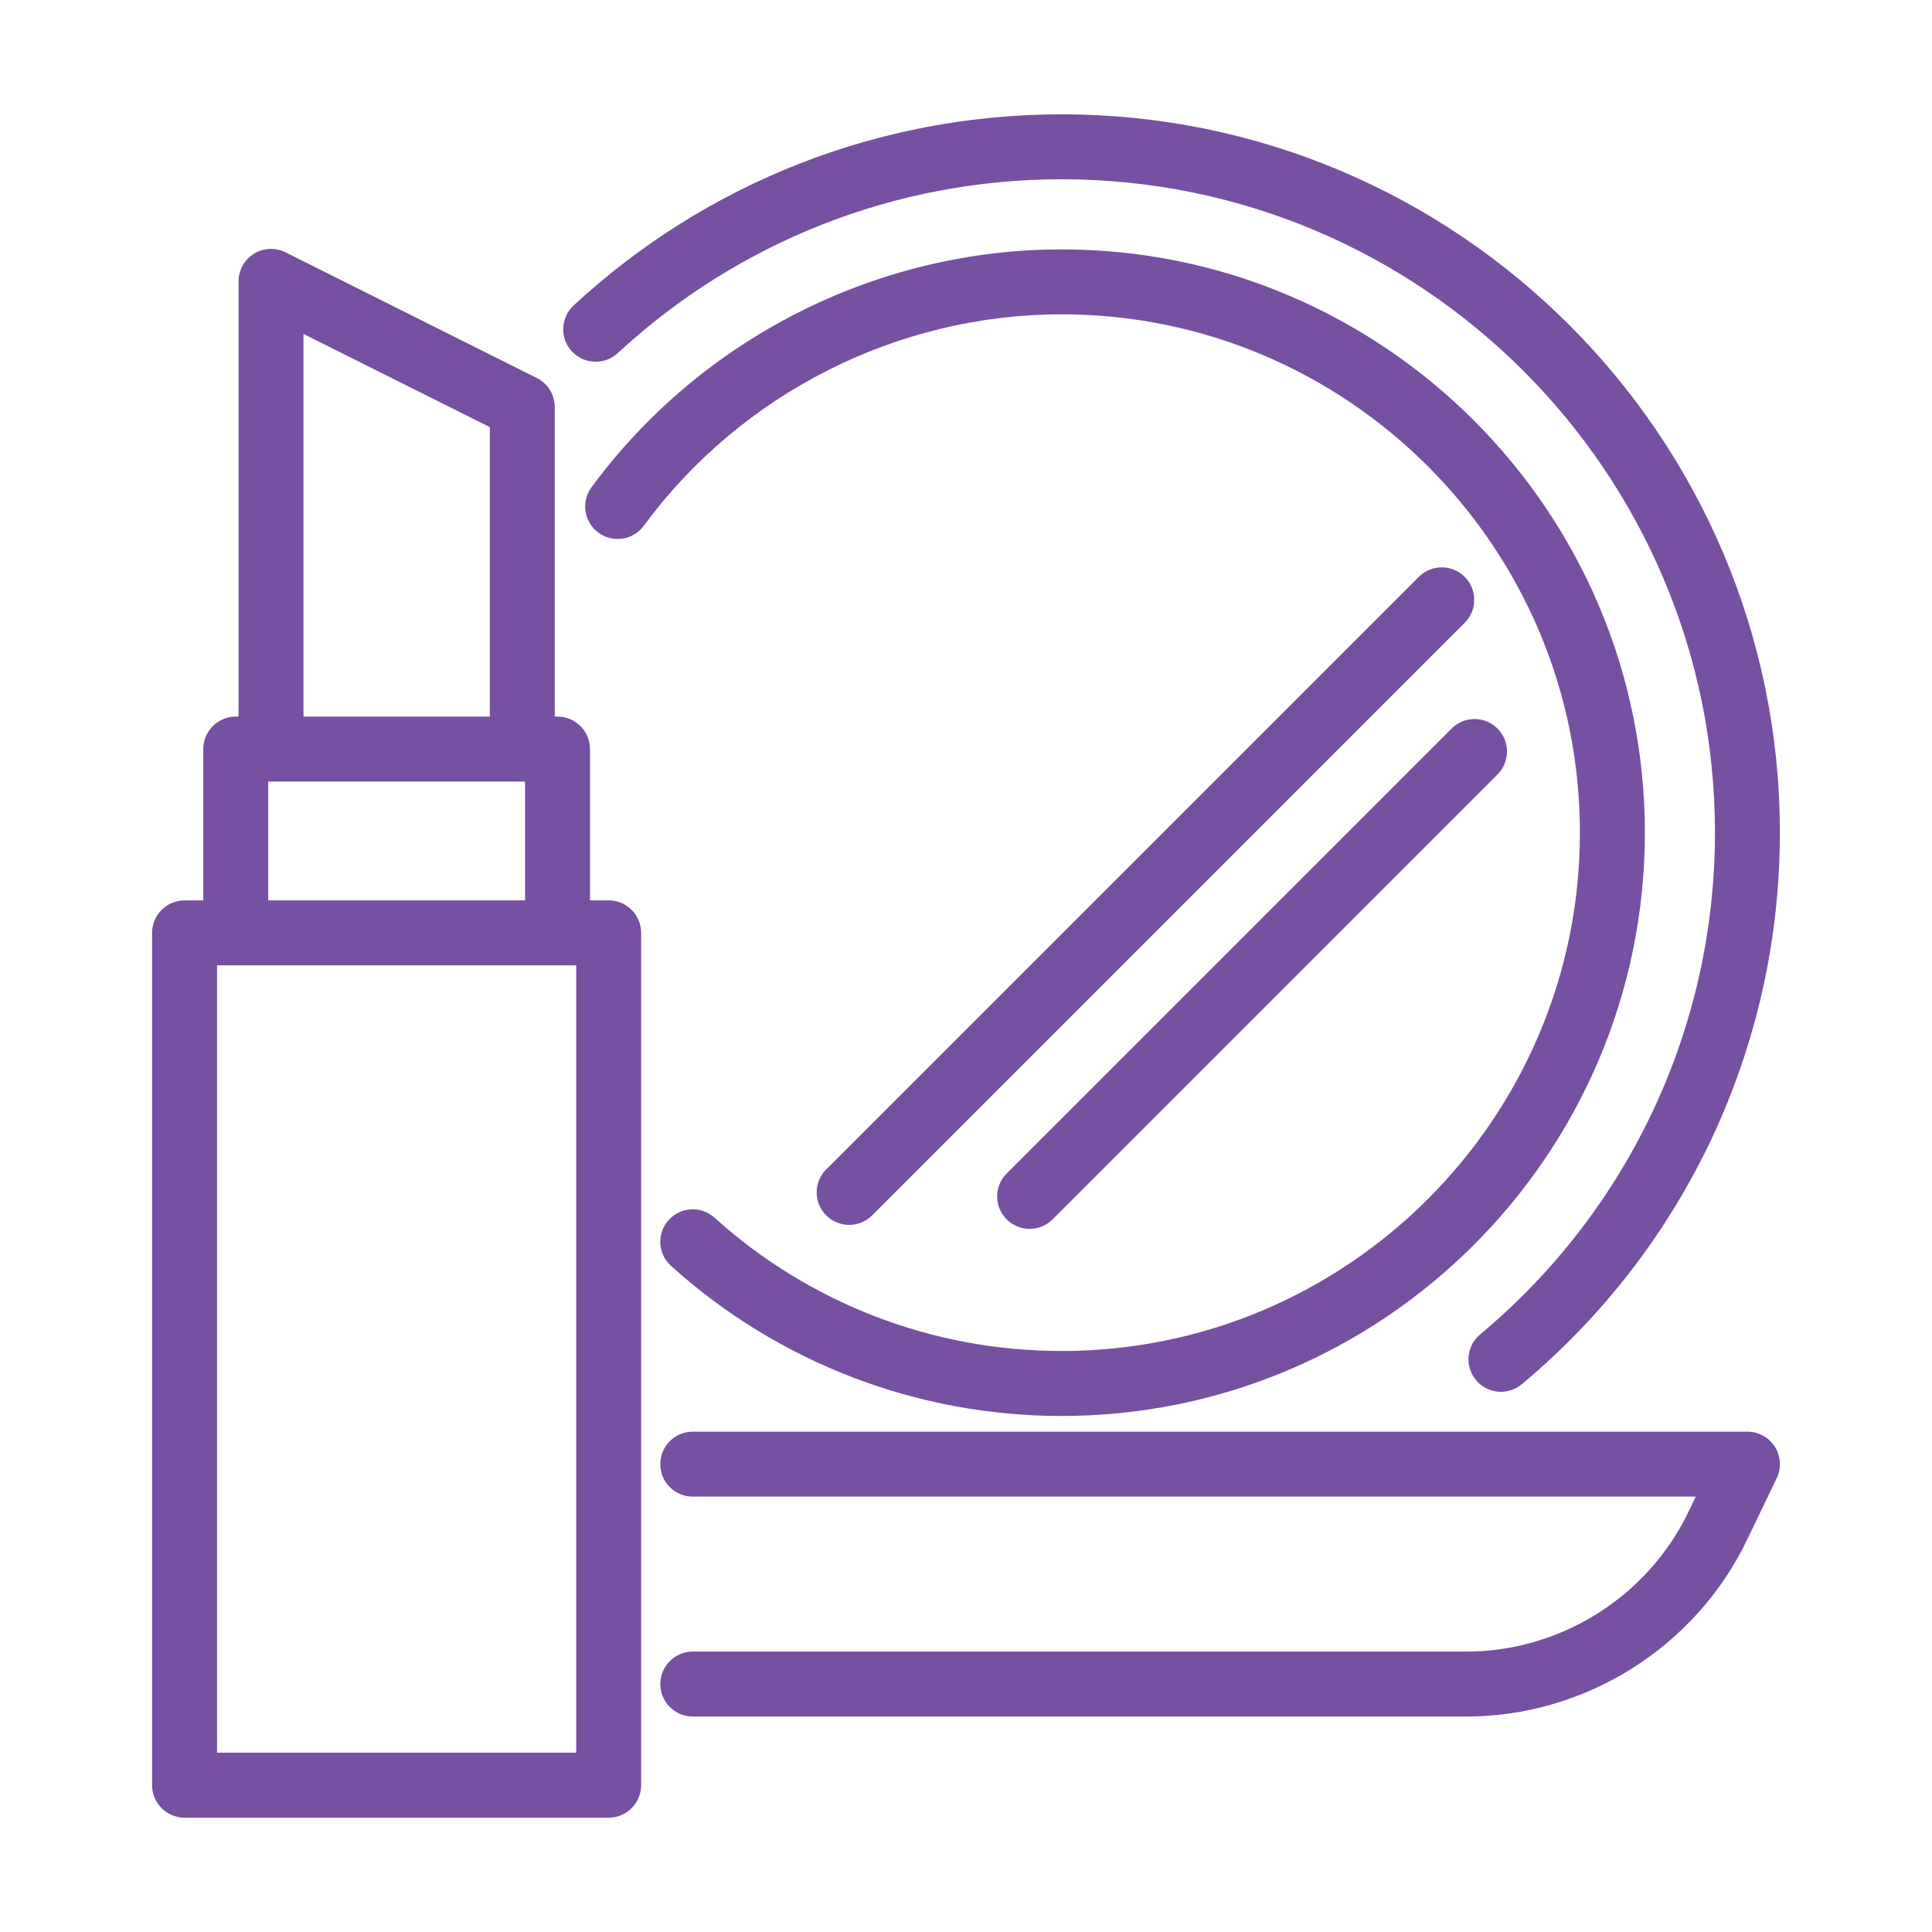 <?xml version="1.0" encoding="utf-8"?>
<!-- Generator: Adobe Illustrator 16.0.0, SVG Export Plug-In . SVG Version: 6.00 Build 0)  -->
<!DOCTYPE svg PUBLIC "-//W3C//DTD SVG 1.1//EN" "http://www.w3.org/Graphics/SVG/1.1/DTD/svg11.dtd">
<svg version="1.1" id="Layer_1" xmlns="http://www.w3.org/2000/svg" xmlns:xlink="http://www.w3.org/1999/xlink" x="0px" y="0px"
	 width="134px" height="134px" viewBox="0 0 134 134" enable-background="new 0 0 134 134" xml:space="preserve">
<g>
	<path fill="#7650A1" d="M42.216,62.449h-1.294V51.955c0-1.242-1.008-2.252-2.252-2.252h-0.193V28.234
		c0-0.855-0.481-1.635-1.245-2.016l-17.428-8.717c-0.698-0.35-1.528-0.313-2.192,0.1c-0.663,0.41-1.067,1.135-1.067,1.914v30.188
		H16.35c-1.244,0-2.252,1.01-2.252,2.252v10.494h-1.296c-1.244,0-2.253,1.01-2.253,2.252v59.117c0,1.244,1.009,2.252,2.253,2.252
		h29.414c1.244,0,2.252-1.008,2.252-2.252V64.701C44.468,63.459,43.46,62.449,42.216,62.449z M21.049,23.162l12.924,6.463v20.078
		H21.049V23.162z M18.603,54.207h17.815v8.242H18.603V54.207z M39.964,121.566h-24.91V66.955h24.91V121.566z"/>
	<path fill="#7650A1" d="M121.199,99.299H48.048c-1.244,0-2.252,1.008-2.252,2.252s1.008,2.252,2.252,2.252h69.567l-0.515,1.072
		c-2.829,5.877-8.872,9.676-15.396,9.676H48.048c-1.244,0-2.252,1.008-2.252,2.252s1.008,2.252,2.252,2.252h53.656
		c8.244,0,15.881-4.799,19.455-12.229l2.069-4.299c0.336-0.697,0.29-1.52-0.123-2.174C122.693,99.697,121.974,99.299,121.199,99.299
		z"/>
	<path fill="#7650A1" d="M42.848,24.49c8.398-7.775,19.33-12.057,30.782-12.057c24.988,0,45.317,20.33,45.317,45.316
		c0,13.473-5.937,26.158-16.286,34.803c-0.955,0.797-1.083,2.217-0.285,3.172c0.445,0.533,1.085,0.809,1.729,0.809
		c0.51,0,1.021-0.172,1.442-0.523c11.379-9.504,17.903-23.449,17.903-38.26c0-27.471-22.351-49.82-49.821-49.82
		c-12.591,0-24.608,4.707-33.843,13.256c-0.911,0.844-0.967,2.27-0.122,3.182S41.935,25.334,42.848,24.49z"/>
	<path fill="#7650A1" d="M73.628,21.801c19.824,0,35.952,16.127,35.952,35.951S93.452,93.703,73.628,93.703
		c-8.912,0-17.46-3.283-24.071-9.248c-0.923-0.832-2.348-0.76-3.181,0.164c-0.834,0.924-0.76,2.348,0.164,3.18
		c7.439,6.713,17.061,10.41,27.088,10.41c22.308,0,40.457-18.15,40.457-40.457S95.936,17.297,73.628,17.297
		c-12.811,0-24.999,6.168-32.603,16.5c-0.737,1-0.522,2.41,0.479,3.148c1.001,0.736,2.411,0.521,3.148-0.479
		C51.411,27.283,62.243,21.801,73.628,21.801z"/>
	<path fill="#7650A1" d="M98.404,40.01l-41.1,41.1c-0.879,0.881-0.879,2.305,0,3.186c0.44,0.439,1.017,0.66,1.593,0.66
		s1.153-0.221,1.593-0.66l41.099-41.1c0.881-0.881,0.881-2.307,0-3.186C100.71,39.131,99.284,39.131,98.404,40.01z"/>
	<path fill="#7650A1" d="M69.821,81.389c-0.88,0.879-0.88,2.305,0,3.184c0.439,0.439,1.016,0.66,1.593,0.66
		c0.575,0,1.152-0.221,1.593-0.66l30.856-30.857c0.88-0.879,0.88-2.305,0-3.184c-0.879-0.881-2.306-0.881-3.185,0L69.821,81.389z"/>
</g>
</svg>

